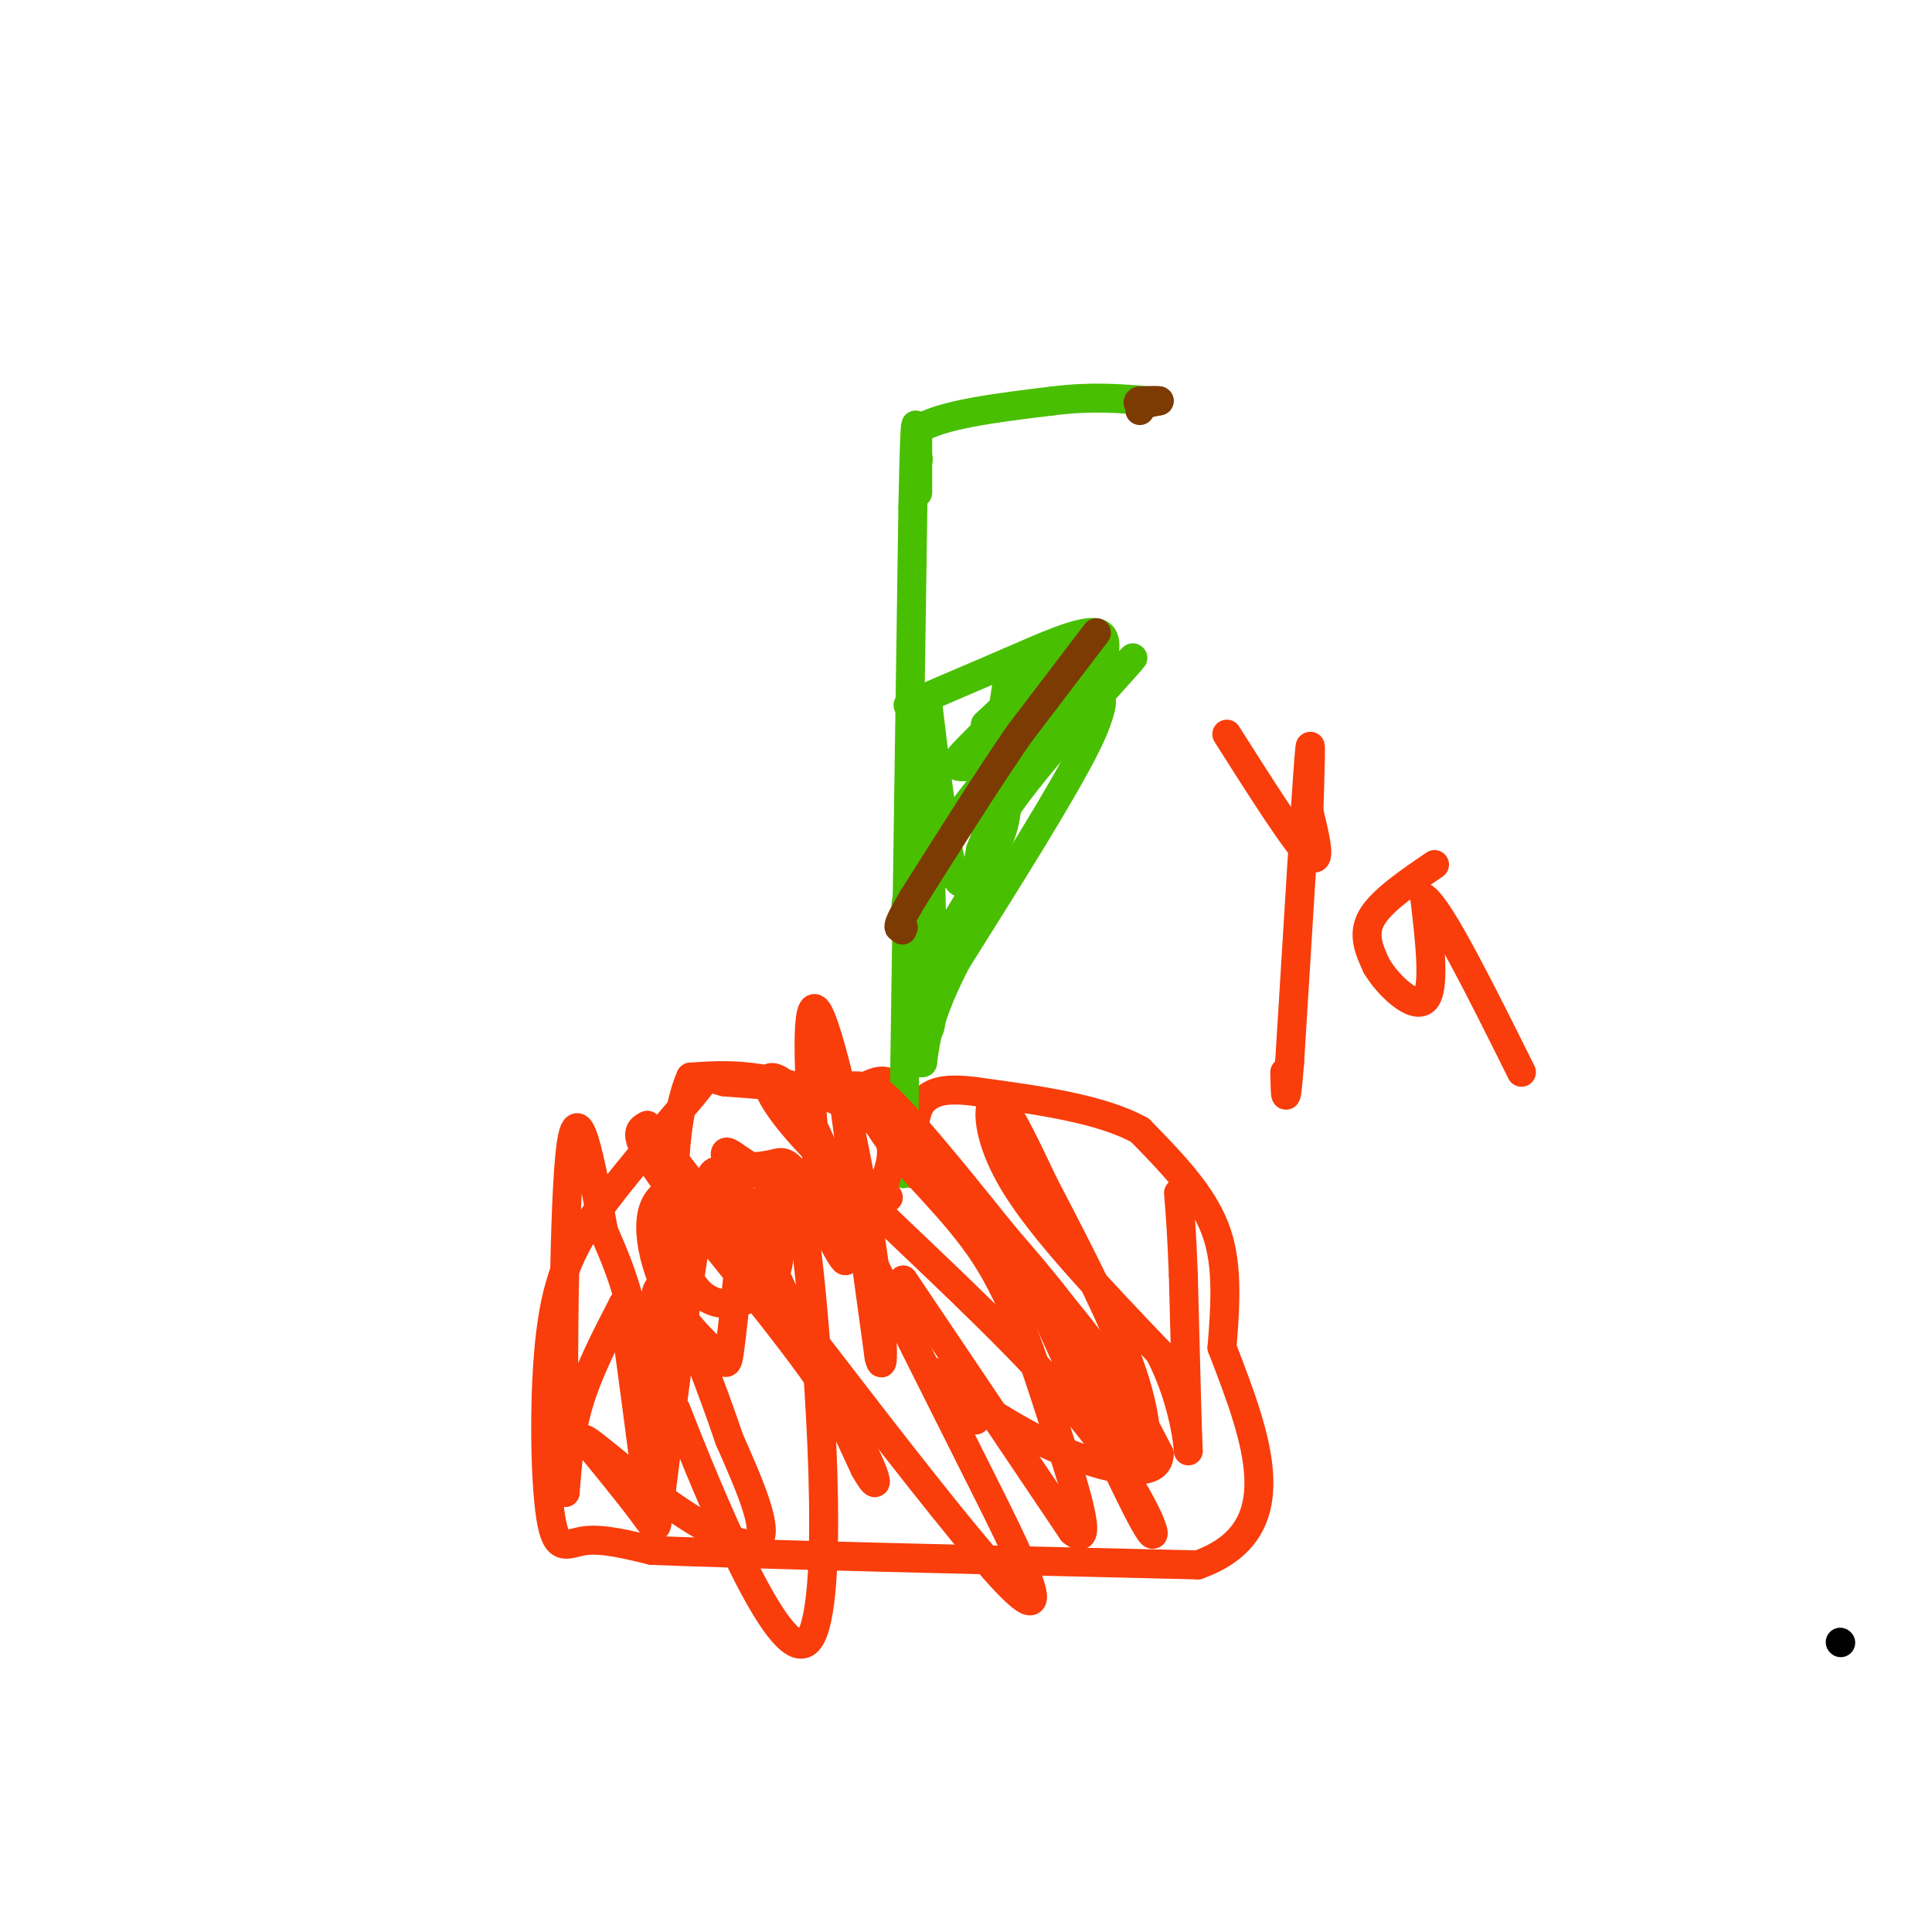 <svg viewBox='0 0 400 400' version='1.1' xmlns='http://www.w3.org/2000/svg' xmlns:xlink='http://www.w3.org/1999/xlink'><g fill='none' stroke='#000000' stroke-width='6' stroke-linecap='round' stroke-linejoin='round'><path d='M381,340c0.000,0.000 0.100,0.100 0.1,0.1'/></g>
<g fill='none' stroke='#F93D0B' stroke-width='6' stroke-linecap='round' stroke-linejoin='round'><path d='M176,226c0.000,0.000 -26.000,-2.000 -26,-2'/><path d='M150,224c-4.402,-0.973 -2.408,-2.407 -6,2c-3.592,4.407 -12.772,14.653 -19,23c-6.228,8.347 -9.504,14.794 -11,27c-1.496,12.206 -1.210,30.171 0,38c1.210,7.829 3.346,5.523 7,5c3.654,-0.523 8.827,0.739 14,2'/><path d='M135,321c21.167,0.833 67.083,1.917 113,3'/><path d='M248,324c19.667,-7.000 12.333,-26.000 5,-45'/><path d='M253,279c1.000,-11.933 1.000,-19.267 -2,-26c-3.000,-6.733 -9.000,-12.867 -15,-19'/><path d='M236,234c-8.167,-4.500 -21.083,-6.250 -34,-8'/><path d='M202,226c-7.500,-1.000 -9.250,0.500 -11,2'/><path d='M191,228c-2.167,2.833 -2.083,8.917 -2,15'/><path d='M189,243c-0.667,-1.133 -1.333,-11.467 -3,-16c-1.667,-4.533 -4.333,-3.267 -7,-2'/><path d='M179,225c-1.833,-0.333 -2.917,-0.167 -4,0'/></g>
<g fill='none' stroke='#49BF01' stroke-width='6' stroke-linecap='round' stroke-linejoin='round'><path d='M187,243c0.000,0.000 2.000,-138.000 2,-138'/><path d='M189,105c0.500,-24.667 0.750,-17.333 1,-10'/><path d='M190,95c0.000,0.000 0.100,0.100 0.1,0.1'/><path d='M190,95c0.000,0.000 0.100,0.100 0.1,0.1'/><path d='M190,102c0.000,0.000 0.000,-13.000 0,-13'/><path d='M190,89c4.667,-3.167 16.333,-4.583 28,-6'/><path d='M218,83c8.000,-1.000 14.000,-0.500 20,0'/><path d='M238,83c3.333,0.000 1.667,0.000 0,0'/><path d='M188,146c0.000,0.000 21.000,-9.000 21,-9'/><path d='M209,137c7.267,-3.178 14.933,-6.622 18,-6c3.067,0.622 1.533,5.311 0,10'/><path d='M227,141c0.756,2.444 2.644,3.556 -2,13c-4.644,9.444 -15.822,27.222 -27,45'/><path d='M198,199c-5.667,11.000 -6.333,16.000 -7,21'/><path d='M191,220c-1.810,0.798 -2.833,-7.708 0,-16c2.833,-8.292 9.524,-16.369 13,-24c3.476,-7.631 3.738,-14.815 4,-22'/><path d='M208,158c0.889,-1.200 1.111,6.800 0,12c-1.111,5.200 -3.556,7.600 -6,10'/><path d='M202,180c-1.822,2.844 -3.378,4.956 -5,-1c-1.622,-5.956 -3.311,-19.978 -5,-34'/><path d='M192,145c-0.340,8.922 1.311,48.226 1,62c-0.311,13.774 -2.584,2.016 -4,-6c-1.416,-8.016 -1.976,-12.290 -1,-16c0.976,-3.710 3.488,-6.855 6,-10'/><path d='M194,175c4.267,-6.133 11.933,-16.467 14,-17c2.067,-0.533 -1.467,8.733 -5,18'/><path d='M203,176c-0.815,3.866 -0.352,4.531 0,3c0.352,-1.531 0.595,-5.258 7,-14c6.405,-8.742 18.973,-22.498 23,-27c4.027,-4.502 -0.486,0.249 -5,5'/><path d='M228,143c-0.349,1.861 1.278,4.014 -3,7c-4.278,2.986 -14.459,6.804 -19,11c-4.541,4.196 -3.440,8.770 -2,5c1.440,-3.770 3.220,-15.885 5,-28'/><path d='M209,138c1.583,-3.548 3.042,1.583 0,7c-3.042,5.417 -10.583,11.119 -11,13c-0.417,1.881 6.292,-0.060 13,-2'/><path d='M211,156c4.238,-1.607 8.333,-4.625 10,-9c1.667,-4.375 0.905,-10.107 0,-12c-0.905,-1.893 -1.952,0.054 -3,2'/><path d='M218,137c-2.833,2.500 -8.417,7.750 -14,13'/></g>
<g fill='none' stroke='#7C3B02' stroke-width='6' stroke-linecap='round' stroke-linejoin='round'><path d='M236,85c0.000,0.000 0.000,-1.000 0,-1'/><path d='M236,84c0.667,-0.333 2.333,-0.667 4,-1'/><path d='M240,83c0.000,-0.167 -2.000,-0.083 -4,0'/><path d='M236,83c-0.667,0.167 -0.333,0.583 0,1'/><path d='M227,131c0.000,0.000 -16.000,21.000 -16,21'/><path d='M211,152c-6.333,9.167 -14.167,21.583 -22,34'/><path d='M189,186c-4.000,6.667 -3.000,6.333 -2,6'/><path d='M187,192c-0.333,1.000 -0.167,0.500 0,0'/></g>
<g fill='none' stroke='#F93D0B' stroke-width='6' stroke-linecap='round' stroke-linejoin='round'><path d='M175,230c0.000,0.000 7.000,51.000 7,51'/><path d='M182,281c1.278,5.198 0.971,-7.308 -2,-26c-2.971,-18.692 -8.608,-43.571 -11,-46c-2.392,-2.429 -1.541,17.592 0,30c1.541,12.408 3.770,17.204 6,22'/><path d='M175,261c-0.845,0.036 -5.958,-10.875 -9,-16c-3.042,-5.125 -4.012,-4.464 -6,-4c-1.988,0.464 -4.994,0.732 -8,1'/><path d='M152,242c5.001,1.195 21.503,3.682 28,5c6.497,1.318 2.989,1.467 3,-1c0.011,-2.467 3.541,-7.549 0,-12c-3.541,-4.451 -14.155,-8.272 -22,-10c-7.845,-1.728 -12.923,-1.364 -18,-1'/><path d='M143,223c-3.929,8.512 -4.750,30.292 -1,40c3.750,9.708 12.071,7.345 16,4c3.929,-3.345 3.464,-7.673 3,-12'/><path d='M161,255c1.819,-2.247 4.868,-1.864 0,-4c-4.868,-2.136 -17.652,-6.791 -23,-4c-5.348,2.791 -3.258,13.026 0,20c3.258,6.974 7.685,10.685 10,13c2.315,2.315 2.519,3.233 3,0c0.481,-3.233 1.241,-10.616 2,-18'/><path d='M153,262c0.048,-4.595 -0.833,-7.083 -2,-12c-1.167,-4.917 -2.619,-12.262 -5,-3c-2.381,9.262 -5.690,35.131 -9,61'/><path d='M137,308c-1.844,11.178 -1.956,8.622 -3,0c-1.044,-8.622 -3.022,-23.311 -5,-38'/><path d='M129,270c-3.500,6.750 -7.000,13.500 -9,20c-2.000,6.500 -2.500,12.750 -3,19'/><path d='M117,309c-0.556,-13.311 -0.444,-56.089 1,-70c1.444,-13.911 4.222,1.044 7,16'/><path d='M125,255c2.416,5.477 4.957,11.169 7,22c2.043,10.831 3.589,26.801 4,34c0.411,7.199 -0.311,5.628 -3,2c-2.689,-3.628 -7.344,-9.314 -12,-15'/><path d='M121,298c0.786,-0.107 8.750,7.125 17,13c8.250,5.875 16.786,10.393 19,8c2.214,-2.393 -1.893,-11.696 -6,-21'/><path d='M151,298c-3.702,-10.893 -9.958,-27.625 -13,-31c-3.042,-3.375 -2.869,6.607 -2,13c0.869,6.393 2.435,9.196 4,12'/><path d='M140,292c6.607,16.774 21.125,52.708 27,48c5.875,-4.708 3.107,-50.060 1,-72c-2.107,-21.940 -3.554,-20.470 -5,-19'/><path d='M163,249c-2.726,-4.714 -7.042,-7.000 -10,-9c-2.958,-2.000 -4.560,-3.714 0,7c4.560,10.714 15.280,33.857 26,57'/><path d='M179,304c4.417,7.905 2.458,-0.833 -7,-15c-9.458,-14.167 -26.417,-33.762 -34,-44c-7.583,-10.238 -5.792,-11.119 -4,-12'/><path d='M134,233c15.631,19.655 56.708,74.792 72,92c15.292,17.208 4.798,-3.512 -4,-21c-8.798,-17.488 -15.899,-31.744 -23,-46'/><path d='M179,258c-6.274,-14.170 -10.460,-26.595 -15,-32c-4.540,-5.405 -9.433,-3.789 2,9c11.433,12.789 39.194,36.751 55,55c15.806,18.249 19.659,30.785 17,27c-2.659,-3.785 -11.829,-23.893 -21,-44'/><path d='M217,273c-13.262,-18.333 -35.917,-42.167 -36,-43c-0.083,-0.833 22.405,21.333 36,37c13.595,15.667 18.298,24.833 23,34'/><path d='M240,301c0.067,5.778 -11.267,3.222 -21,-1c-9.733,-4.222 -17.867,-10.111 -26,-16'/><path d='M193,284c0.000,0.000 0.000,1.000 0,1'/><path d='M193,285c1.500,1.667 5.250,5.333 9,9'/><path d='M187,265c0.000,0.000 35.000,52.000 35,52'/><path d='M222,317c5.064,4.577 0.224,-9.981 -4,-23c-4.224,-13.019 -7.833,-24.500 -14,-34c-6.167,-9.500 -14.891,-17.019 -20,-24c-5.109,-6.981 -6.603,-13.423 -2,-10c4.603,3.423 15.301,16.712 26,30'/><path d='M208,256c8.112,9.404 15.391,17.912 20,27c4.609,9.088 6.549,18.754 8,20c1.451,1.246 2.415,-5.930 -1,-17c-3.415,-11.070 -11.207,-26.035 -19,-41'/><path d='M216,245c-5.083,-10.786 -8.292,-17.250 -10,-17c-1.708,0.250 -1.917,7.214 4,17c5.917,9.786 17.958,22.393 30,35'/><path d='M240,280c6.044,11.489 6.156,22.711 6,20c-0.156,-2.711 -0.578,-19.356 -1,-36'/><path d='M245,264c-0.333,-8.833 -0.667,-12.917 -1,-17'/><path d='M254,152c7.083,11.167 14.167,22.333 17,25c2.833,2.667 1.417,-3.167 0,-9'/><path d='M271,168c0.178,-6.644 0.622,-18.756 0,-11c-0.622,7.756 -2.311,35.378 -4,63'/><path d='M267,220c-0.833,10.833 -0.917,6.417 -1,2'/><path d='M297,179c-5.500,3.750 -11.000,7.500 -13,11c-2.000,3.500 -0.500,6.750 1,10'/><path d='M285,200c2.378,4.044 7.822,9.156 10,7c2.178,-2.156 1.089,-11.578 0,-21'/><path d='M295,186c3.333,2.500 11.667,19.250 20,36'/></g>
</svg>
